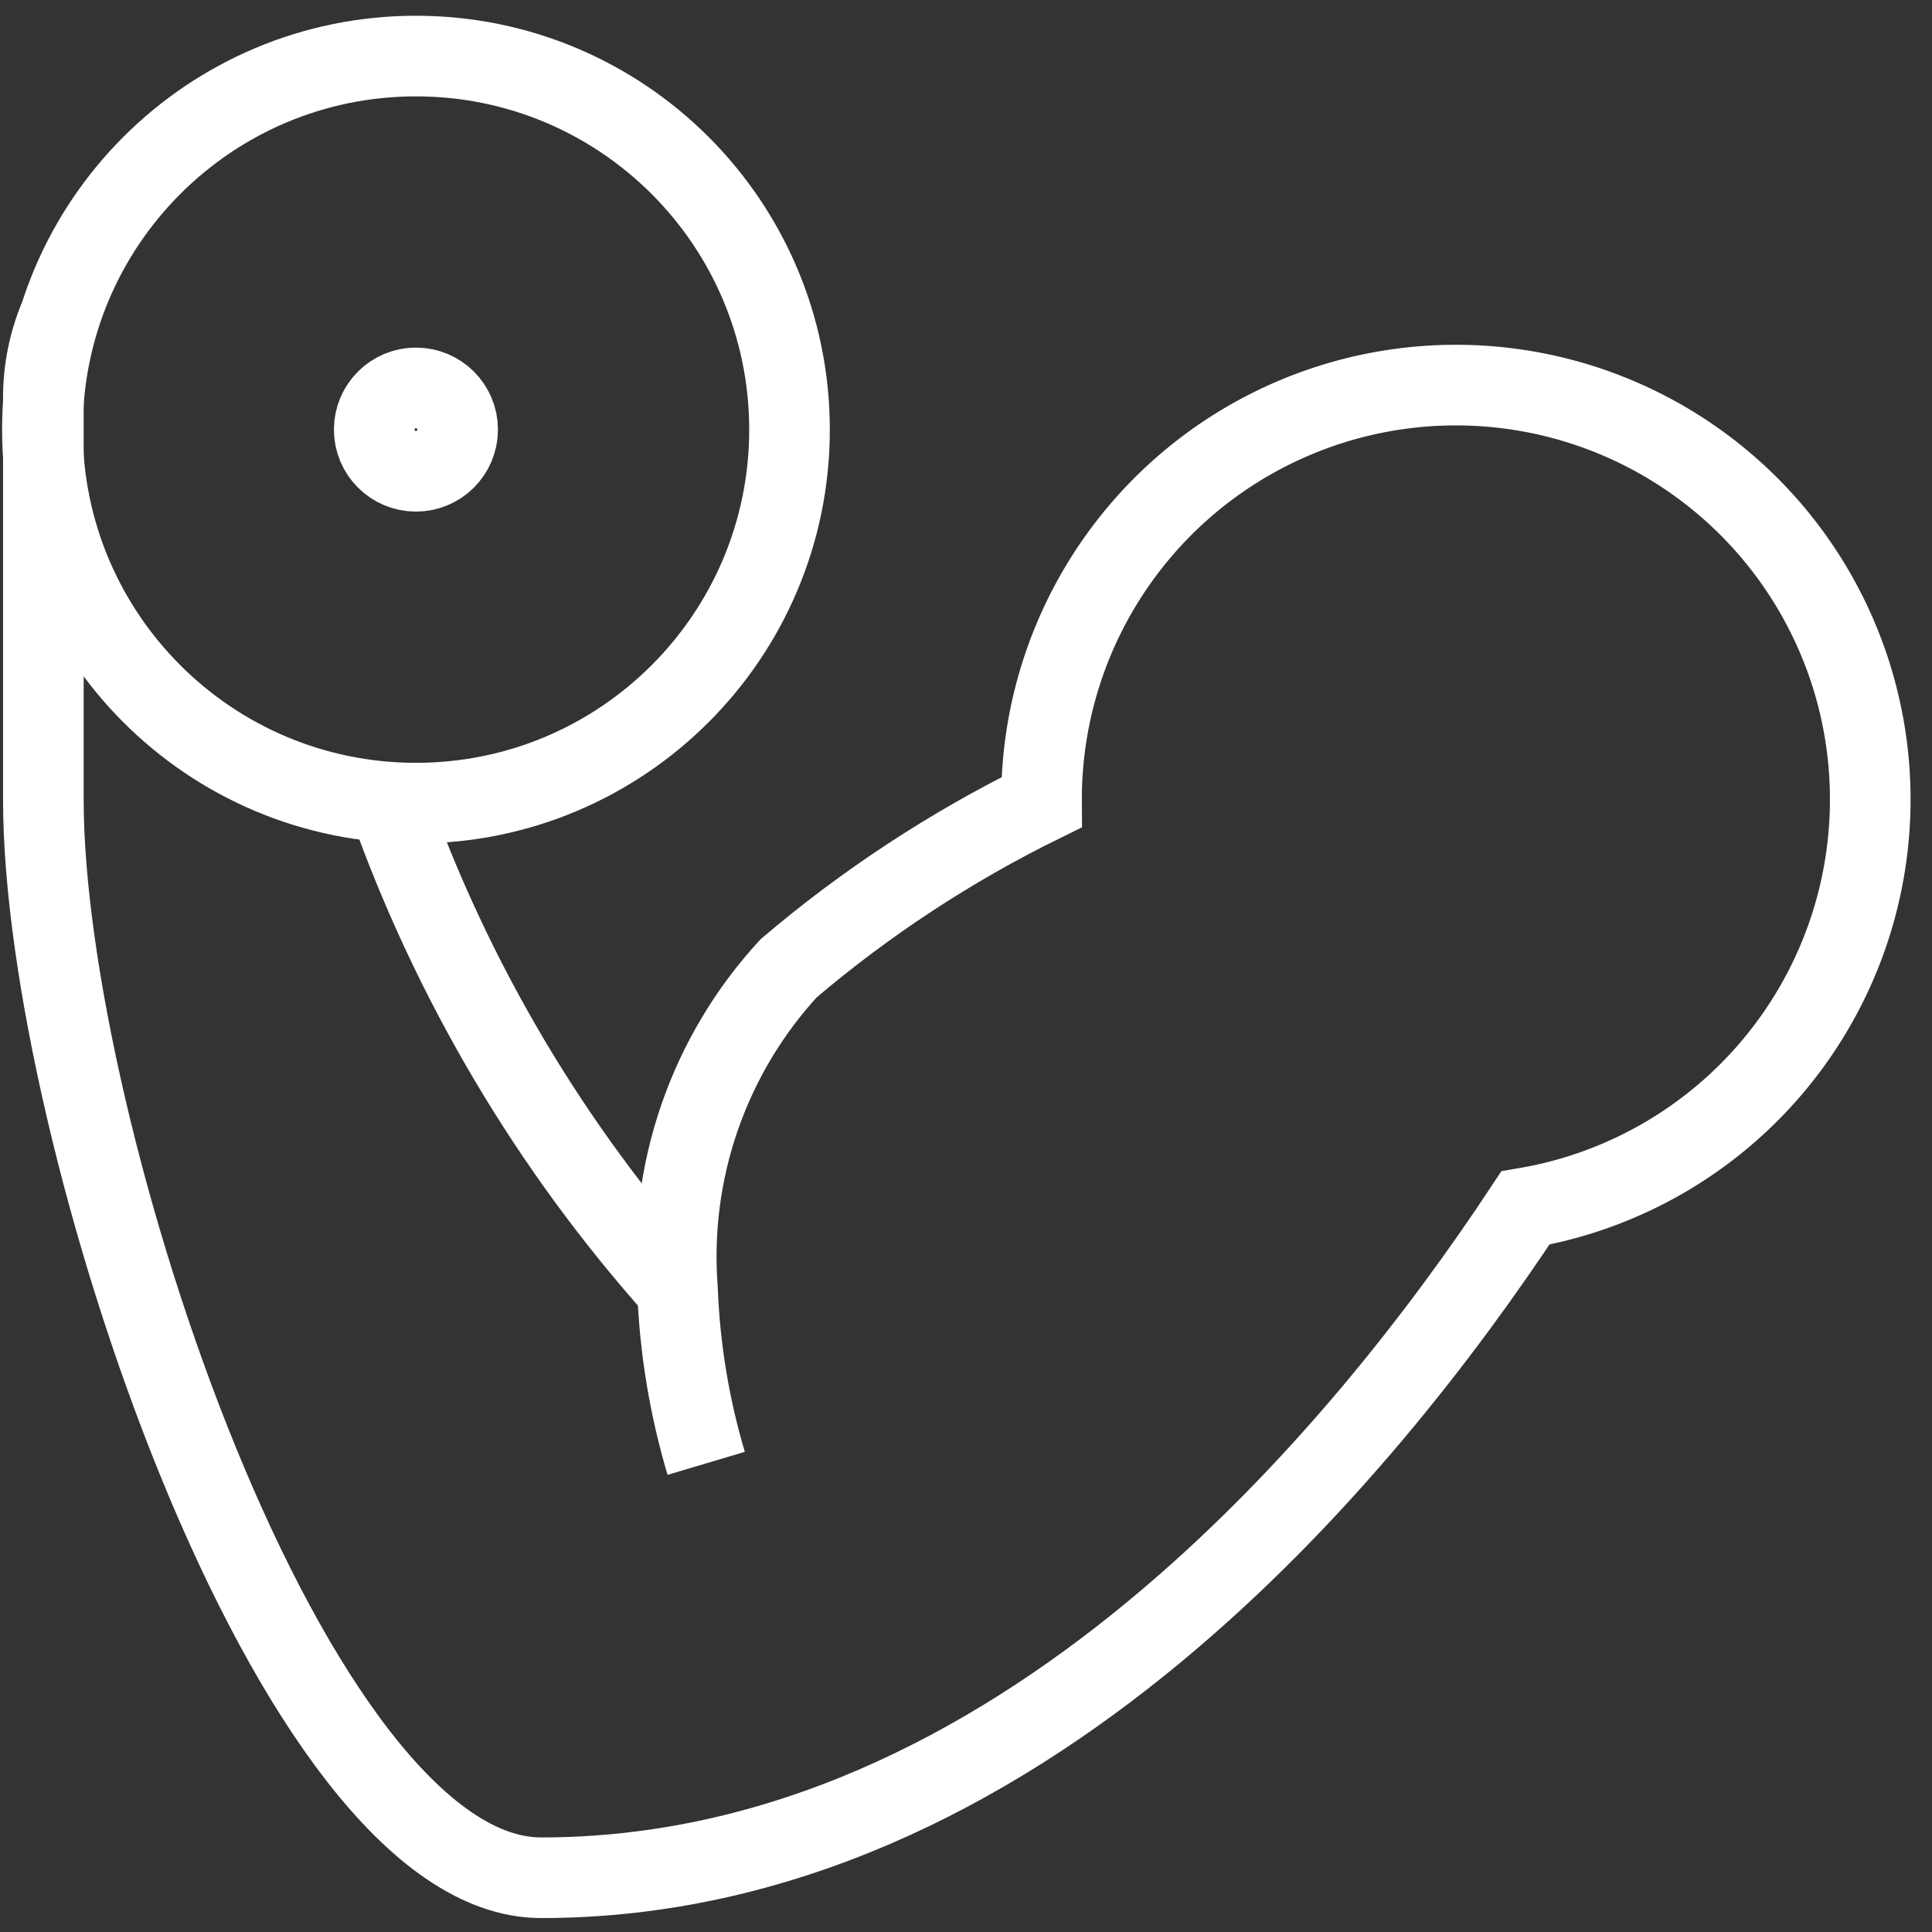 <svg xmlns="http://www.w3.org/2000/svg" fill="none" viewBox="0 0 63 63" height="63" width="63">
<rect x="0" y="0" width="63" height="63" fill="#333333" stroke="none"/>
<path stroke-miterlimit="10" stroke-width="2.629" stroke="white" d="M12.664 26.133C14.743 32.002 17.947 37.41 22.097 42.053"></path>
<path stroke-miterlimit="10" stroke-width="2.629" stroke="white" d="M1.924 10.383C1.595 11.183 1.422 12.039 1.414 12.904V26.076C1.414 36.897 9.516 61.231 17.646 61.231C33.226 61.231 44.557 47.237 49.741 39.39C52.284 38.958 54.65 37.806 56.559 36.072C58.469 34.337 59.842 32.093 60.517 29.603C61.191 27.113 61.139 24.483 60.367 22.021C59.594 19.561 58.133 17.372 56.156 15.715C54.179 14.057 51.77 13.001 49.212 12.669C46.654 12.338 44.054 12.745 41.72 13.844C39.386 14.942 37.416 16.686 36.041 18.868C34.666 21.051 33.945 23.582 33.963 26.161C31.002 27.618 28.233 29.435 25.719 31.572C24.427 32.976 23.438 34.631 22.814 36.434C22.19 38.238 21.945 40.151 22.093 42.053C22.166 43.973 22.48 45.877 23.028 47.718"></path>
<path stroke-miterlimit="10" stroke-width="2.629" stroke="white" d="M13.564 26.189C20.291 26.189 25.745 20.736 25.745 14.009C25.745 7.281 20.291 1.828 13.564 1.828C6.836 1.828 1.383 7.281 1.383 14.009C1.383 20.736 6.836 26.189 13.564 26.189Z"></path>
<path stroke-miterlimit="10" stroke-width="2.629" stroke="white" d="M13.563 15.368C14.314 15.368 14.923 14.759 14.923 14.008C14.923 13.258 14.314 12.649 13.563 12.649C12.812 12.649 12.203 13.258 12.203 14.008C12.203 14.759 12.812 15.368 13.563 15.368Z"></path>
</svg>

